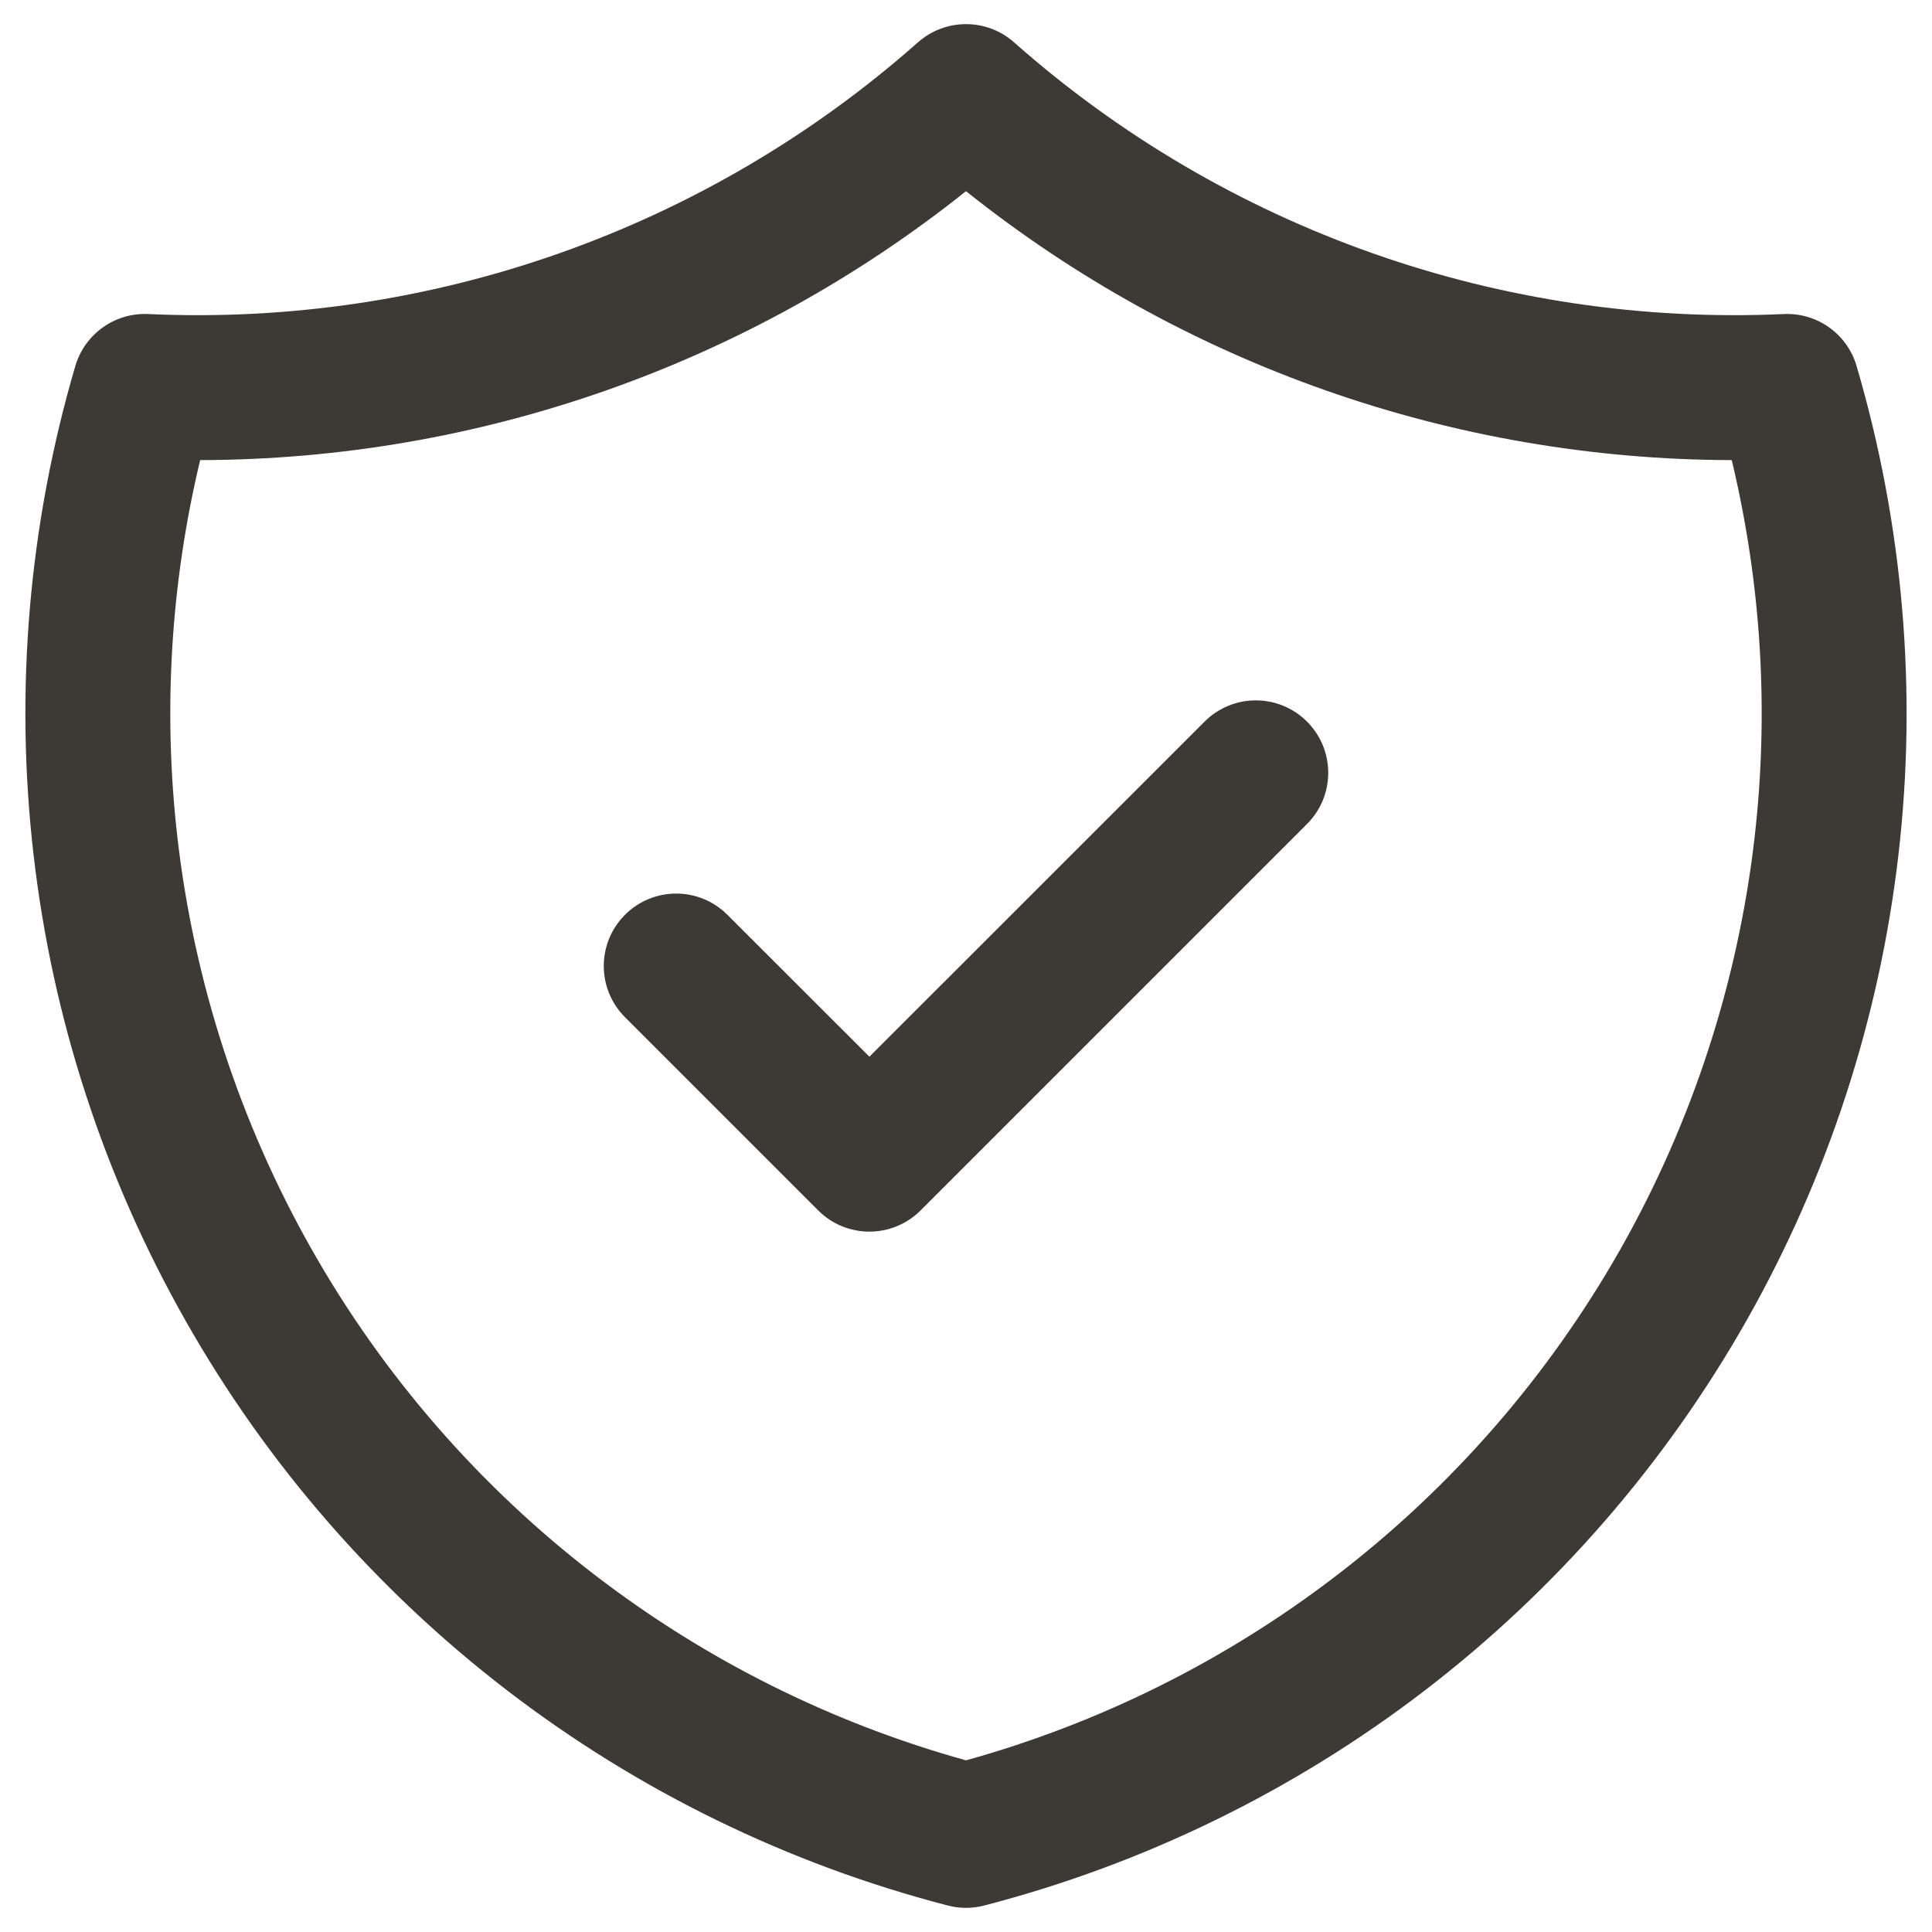 <svg width="20" height="20" viewBox="0 0 20 20" fill="none" xmlns="http://www.w3.org/2000/svg">
<path fill-rule="evenodd" clip-rule="evenodd" d="M9.503 0.438C9.787 0.187 10.213 0.187 10.497 0.438C12.687 2.376 15.545 3.384 18.465 3.251C18.811 3.235 19.122 3.457 19.219 3.788C19.701 5.428 19.849 7.148 19.653 8.845C19.457 10.543 18.922 12.184 18.08 13.67C17.237 15.157 16.105 16.459 14.749 17.5C13.393 18.54 11.842 19.297 10.188 19.726C10.065 19.758 9.935 19.758 9.812 19.726C8.157 19.297 6.606 18.54 5.251 17.5C3.895 16.459 2.762 15.157 1.92 13.67C1.077 12.184 0.542 10.543 0.347 8.845C0.151 7.148 0.298 5.428 0.78 3.788C0.878 3.457 1.189 3.235 1.534 3.251C4.455 3.384 7.313 2.376 9.503 0.438ZM2.072 4.763C1.766 6.041 1.686 7.364 1.837 8.673C2.01 10.171 2.482 11.619 3.225 12.931C3.968 14.243 4.968 15.392 6.164 16.309C7.309 17.188 8.611 17.837 10 18.223C11.389 17.837 12.691 17.188 13.836 16.309C15.032 15.392 16.031 14.243 16.775 12.931C17.518 11.619 17.99 10.171 18.163 8.673C18.314 7.364 18.233 6.041 17.927 4.763C15.046 4.757 12.251 3.776 10 1.979C7.748 3.776 4.954 4.757 2.072 4.763ZM13.53 7.47C13.823 7.763 13.823 8.237 13.53 8.53L9.53 12.53C9.237 12.823 8.762 12.823 8.47 12.53L6.47 10.53C6.177 10.237 6.177 9.763 6.47 9.47C6.762 9.177 7.237 9.177 7.53 9.47L9 10.939L12.47 7.47C12.762 7.177 13.237 7.177 13.53 7.47Z" fill="#3D3935"/>
</svg>
